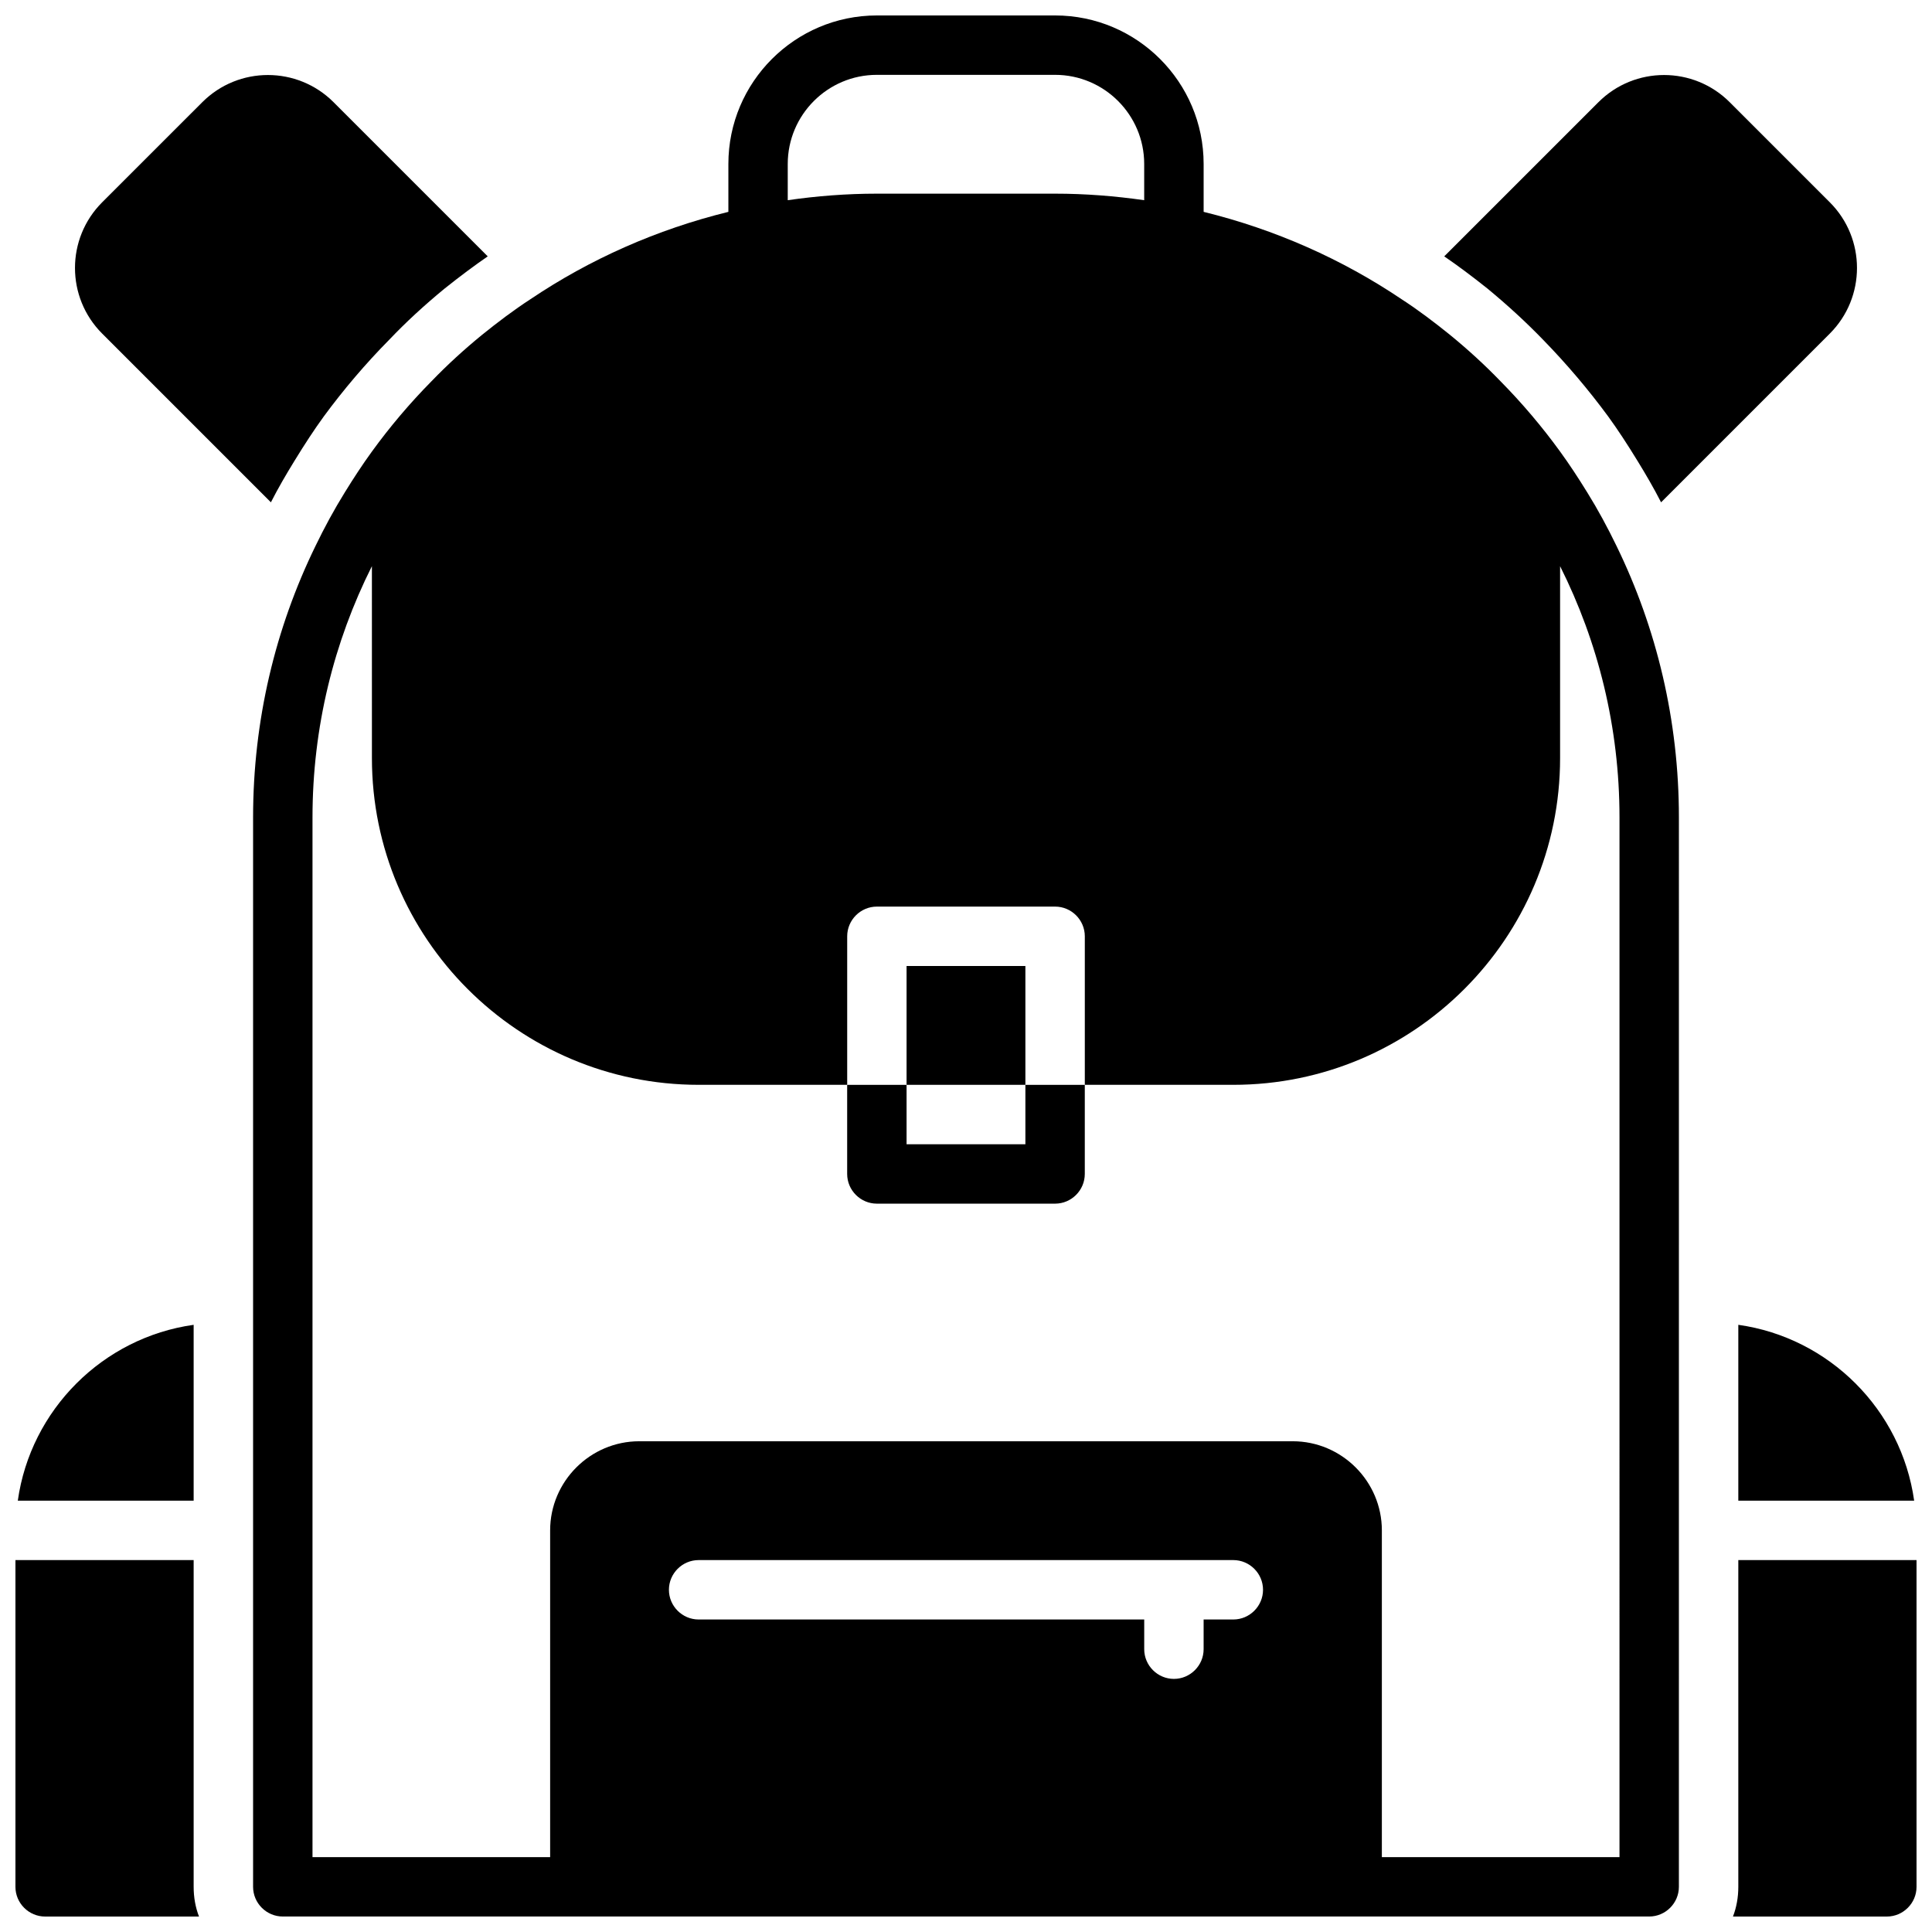 <?xml version="1.0" encoding="UTF-8"?>
<!-- Uploaded to: ICON Repo, www.iconrepo.com, Generator: ICON Repo Mixer Tools -->
<svg width="800px" height="800px" version="1.1" viewBox="144 144 512 512" xmlns="http://www.w3.org/2000/svg">
 <defs>
  <clipPath id="e">
   <path d="m148.09 495h47.906v47h-47.906z"/>
  </clipPath>
  <clipPath id="d">
   <path d="m148.09 557h48.906v94.902h-48.906z"/>
  </clipPath>
  <clipPath id="c">
   <path d="m604 495h47.902v47h-47.902z"/>
  </clipPath>
  <clipPath id="b">
   <path d="m603 557h48.902v94.902h-48.902z"/>
  </clipPath>
  <clipPath id="a">
   <path d="m211 148.09h378v503.81h-378z"/>
  </clipPath>
 </defs>
 <g clip-path="url(#e)">
  <path d="m195.32 495.09c-24.086 3.383-43.215 22.512-46.602 46.602h46.602z"/>
 </g>
 <g clip-path="url(#d)">
  <path d="m195.32 557.44h-47.23v86.594c0 4.328 3.543 7.871 7.871 7.871h40.777c-0.945-2.438-1.418-5.117-1.418-7.871z"/>
 </g>
 <g clip-path="url(#c)">
  <path d="m604.67 495.09v46.602h46.602c-3.387-24.09-22.516-43.219-46.602-46.602z"/>
 </g>
 <g clip-path="url(#b)">
  <path d="m604.67 557.44v86.594c0 2.754-0.473 5.434-1.418 7.871h40.777c4.328 0 7.871-3.543 7.871-7.871v-86.594z"/>
 </g>
 <g clip-path="url(#a)">
  <path d="m564.6 274.44c-2.281-3.699-4.644-7.32-7.164-10.785-4.801-6.613-10.078-12.832-15.742-18.578-4.25-4.41-8.738-8.5-13.461-12.359-4.094-3.305-8.344-6.535-12.832-9.445-15.734-10.59-33.457-18.469-52.426-23.129v-12.691c0-21.703-17.656-39.359-39.359-39.359h-47.23c-21.703 0-39.359 17.656-39.359 39.359v12.691c-18.973 4.66-36.691 12.539-52.426 23.129-4.488 2.914-8.738 6.141-12.832 9.445-4.723 3.856-9.211 7.949-13.461 12.359-5.668 5.746-10.941 11.965-15.742 18.578-2.519 3.465-4.879 7.086-7.164 10.785-2.832 4.566-5.434 9.367-7.793 14.25-10.637 21.801-16.539 46.207-16.539 71.945v283.39c0 4.328 3.543 7.871 7.871 7.871h362.11c4.328 0 7.871-3.543 7.871-7.871l0.004-283.39c0-25.742-5.902-50.145-16.531-71.949-2.359-4.879-4.957-9.684-7.793-14.246zm-211.84-86.988c0-13.02 10.598-23.617 23.617-23.617h47.23c13.02 0 23.617 10.598 23.617 23.617v9.605c-7.723-1.109-15.602-1.734-23.617-1.734h-47.23c-8.016 0-15.895 0.621-23.617 1.73zm-23.617 385.73c-4.328 0-7.871-3.543-7.871-7.871s3.543-7.871 7.871-7.871h141.7c4.328 0 7.871 3.543 7.871 7.871s-3.543 7.871-7.871 7.871h-7.871v7.871c0 4.328-3.543 7.871-7.871 7.871-4.328 0-7.871-3.543-7.871-7.871v-7.871zm244.04 62.977h-62.977v-86.594c0-12.988-10.629-23.617-23.617-23.617h-173.18c-12.988 0-23.617 10.629-23.617 23.617v86.594h-62.977v-275.52c0-23.93 5.668-46.523 15.742-66.598l0.004 50.855c0 47.781 38.809 86.594 86.594 86.594h39.359v-39.359c0-4.328 3.543-7.871 7.871-7.871h47.23c4.328 0 7.871 3.543 7.871 7.871v39.359h39.359c47.781 0 86.594-38.809 86.594-86.594v-50.852c10.078 20.074 15.742 42.668 15.742 66.598z"/>
 </g>
 <path d="m384.25 400h31.488v31.488h-31.488z"/>
 <path d="m376.38 462.98h47.23c4.328 0 7.871-3.543 7.871-7.871v-23.617h-15.742v15.742h-31.488v-15.742h-15.742v23.617c0 4.328 3.543 7.871 7.871 7.871z"/>
 <path d="m215.79 277.12c1.969-3.859 4.094-7.481 6.219-10.941 2.754-4.488 5.273-8.344 7.793-11.809 5.273-7.164 11.098-14.012 17.32-20.309 4.41-4.644 9.289-9.133 14.641-13.539 4.25-3.387 7.949-6.141 11.492-8.582l-40.855-40.855c-9.605-9.605-25.191-9.605-34.793 0l-26.531 26.527c-9.605 9.605-9.605 25.191 0 34.793z"/>
 <path d="m553.03 234.14c6.062 6.219 11.887 13.066 17.16 20.23 2.519 3.465 5.039 7.32 7.793 11.809 2.125 3.465 4.25 7.086 6.219 10.941l44.715-44.715c9.605-9.605 9.605-25.191 0-34.793l-26.527-26.527c-9.605-9.605-25.191-9.605-34.793 0l-40.859 40.855c3.465 2.363 7.164 5.117 11.414 8.5 5.434 4.488 10.312 8.973 14.879 13.699z"/>
</svg>